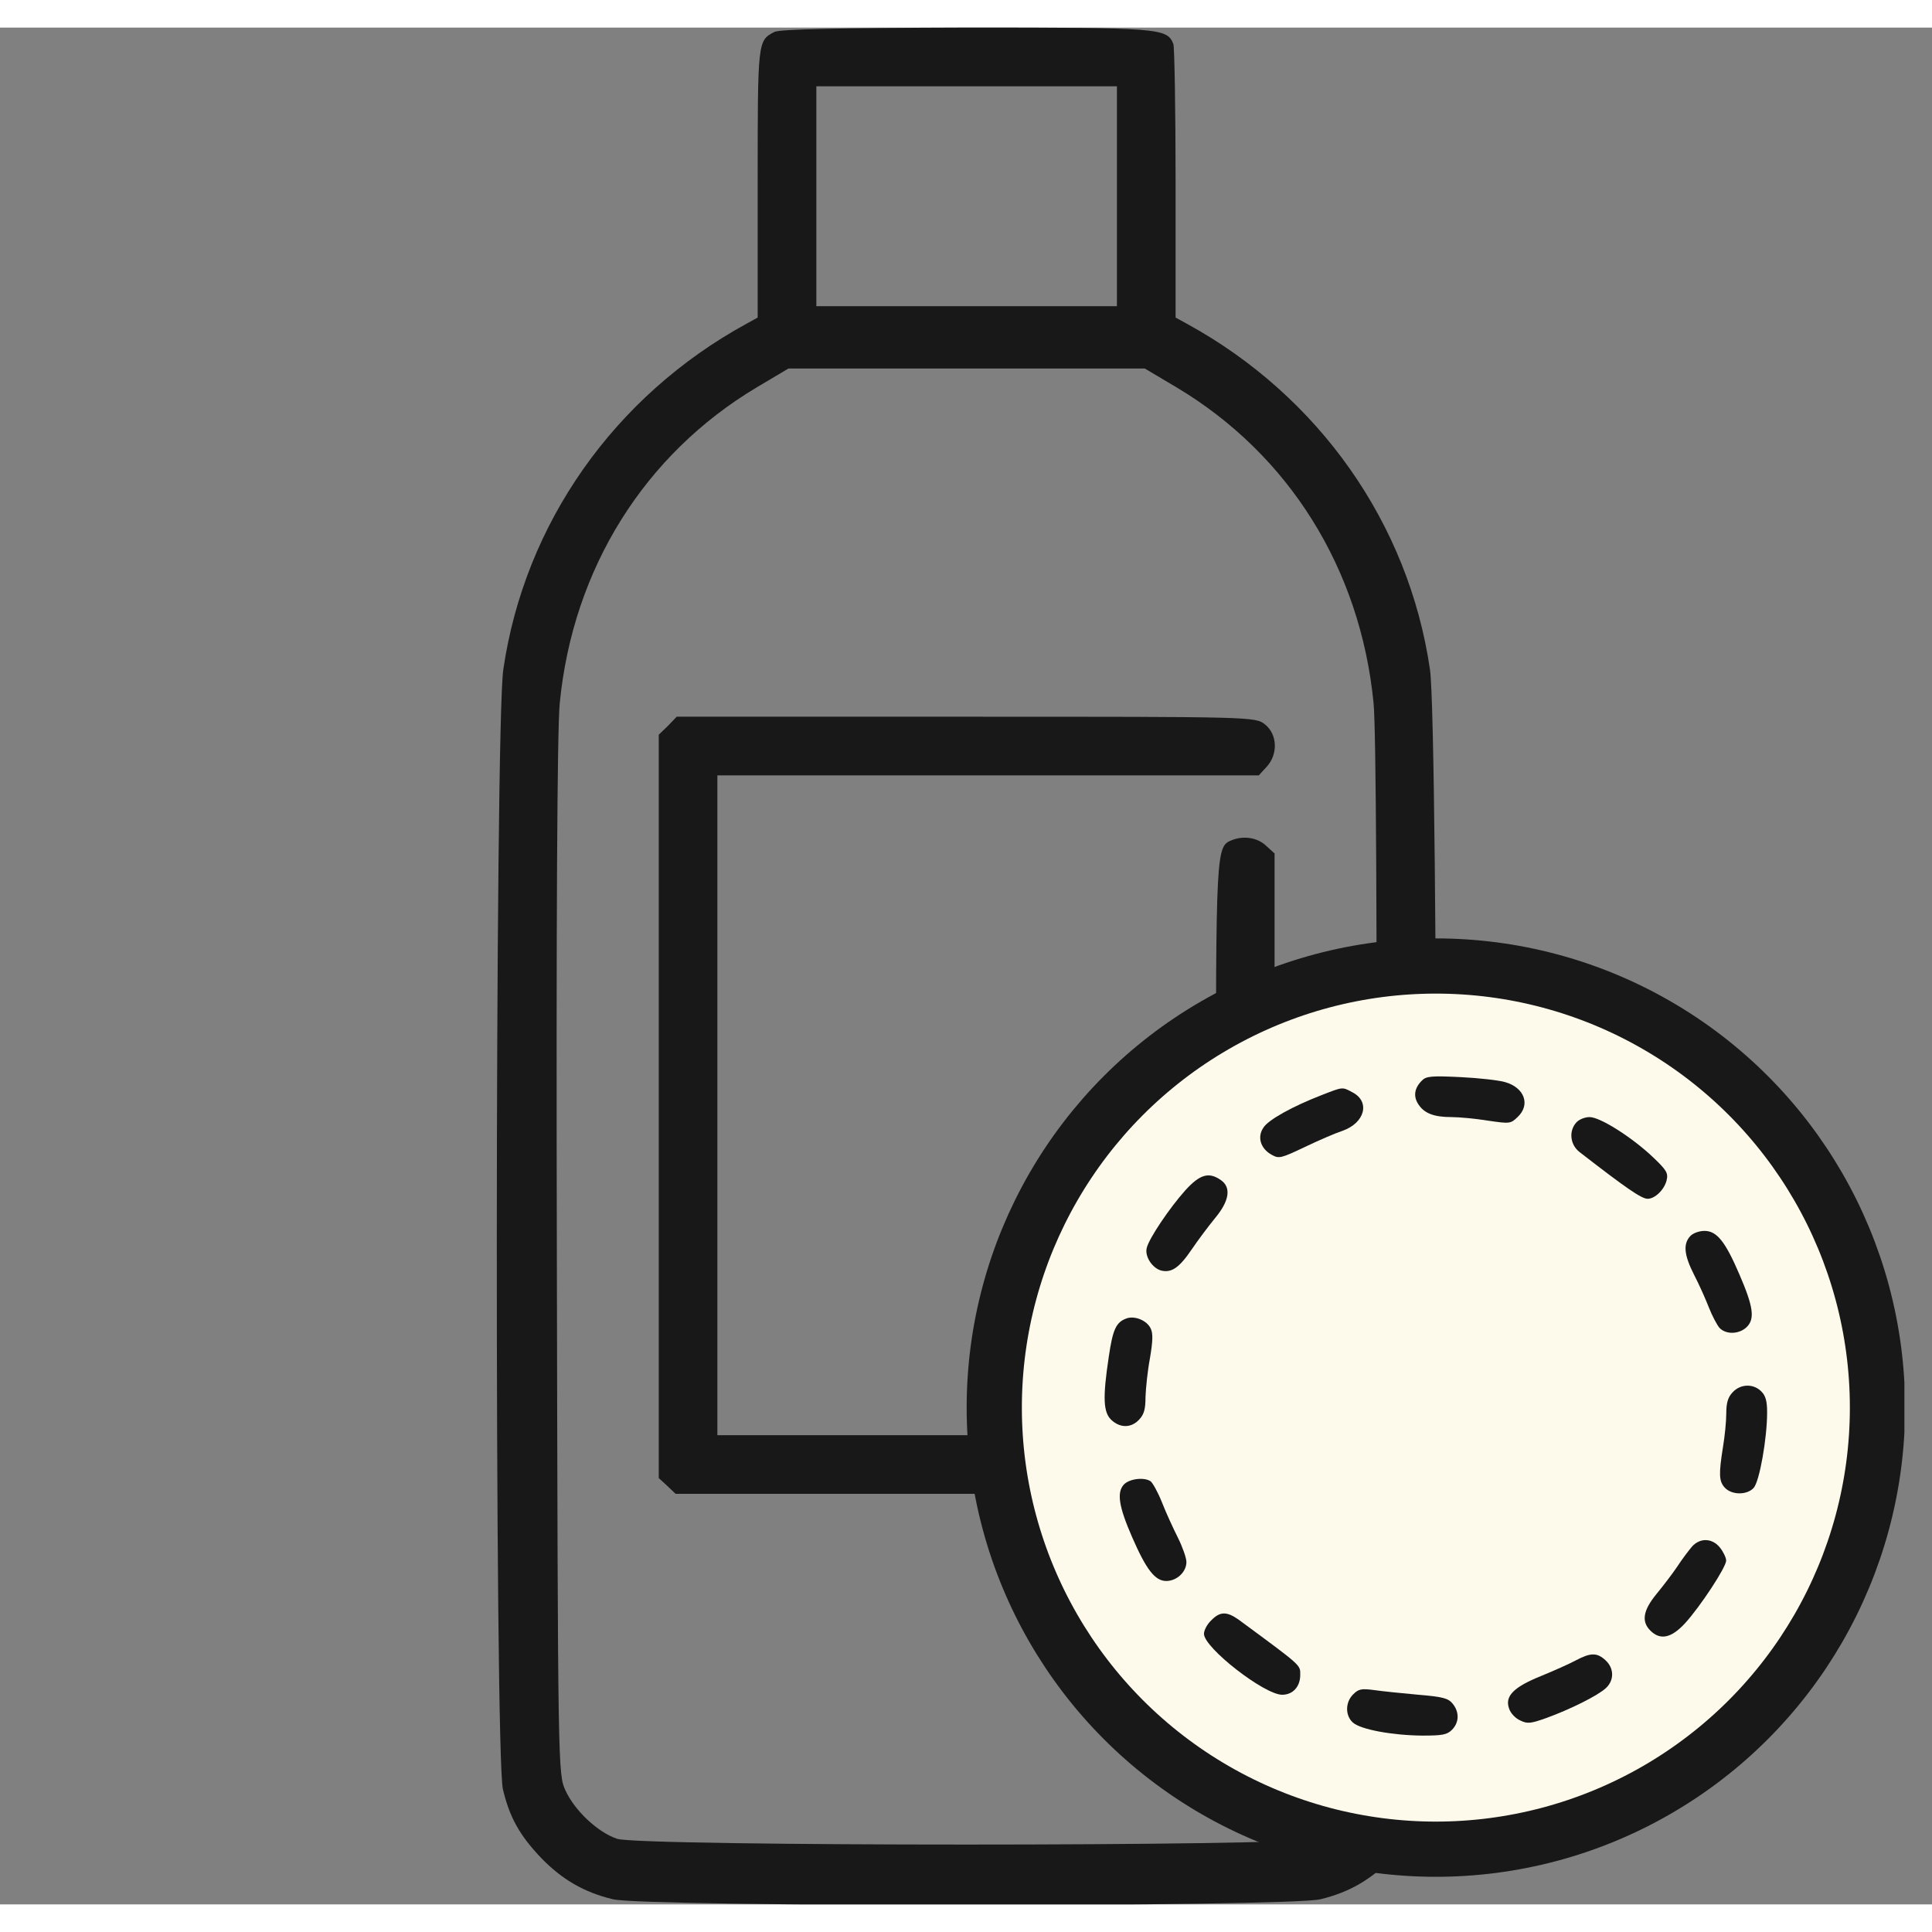 <svg width="25" height="25" viewBox="0 0 35 34" fill="none" xmlns="http://www.w3.org/2000/svg">
<rect x="0" y="0" width="35" height="34" fill="#808080" stroke="none"/>
<g clip-path="url(#clip0_8096_35973)">
<path d="M14.025 0.08C13.726 0.239 13.726 0.239 13.726 2.802V5.253L13.521 5.366C11.13 6.674 9.503 8.985 9.118 11.628C8.965 12.65 8.959 31.284 9.111 31.915C9.231 32.42 9.41 32.745 9.802 33.157C10.18 33.548 10.579 33.781 11.104 33.907C11.694 34.047 23.329 34.047 23.92 33.907C24.445 33.781 24.843 33.548 25.221 33.157C25.613 32.745 25.793 32.42 25.912 31.915C26.065 31.284 26.058 12.65 25.905 11.628C25.52 8.985 23.893 6.674 21.503 5.366L21.297 5.253V2.829C21.297 1.501 21.277 0.359 21.257 0.299C21.144 0.007 21.018 9.90873e-05 17.498 9.90873e-05C15.207 0.007 14.118 0.027 14.025 0.08ZM20.234 3.055V5.047H17.512H14.789V3.055V1.063H17.512H20.234V3.055ZM21.31 6.515C23.349 7.73 24.644 9.802 24.883 12.232C24.929 12.67 24.949 16.276 24.936 22.279C24.916 31.616 24.916 31.643 24.776 31.942C24.61 32.3 24.199 32.692 23.847 32.811C23.462 32.951 11.562 32.951 11.177 32.811C10.825 32.692 10.413 32.3 10.247 31.942C10.107 31.643 10.107 31.616 10.088 22.279C10.074 16.276 10.094 12.67 10.141 12.232C10.38 9.802 11.675 7.73 13.713 6.515L14.284 6.176H17.512H20.739L21.31 6.515Z" fill="#181818"/>
<path d="M12.1 12.65L11.934 12.81V19.543V26.277L12.086 26.416L12.239 26.562H17.518H22.804L22.944 26.41L23.09 26.257V20.613V14.961L22.937 14.822C22.784 14.676 22.539 14.636 22.326 14.716C22.027 14.835 22.027 14.822 22.027 20.32V25.5H17.512H12.996V19.523V13.547H17.897H22.804L22.944 13.394C23.156 13.168 23.143 12.803 22.917 12.624C22.744 12.484 22.698 12.484 17.498 12.484H12.259L12.1 12.65Z" fill="#181818"/>
<circle cx="26.012" cy="25" r="8" fill="#FDF9EB" stroke="#181818"/>
<path d="M25.764 19.071C25.621 19.209 25.6 19.362 25.695 19.505C25.8 19.668 25.975 19.737 26.292 19.737C26.429 19.737 26.725 19.764 26.953 19.801C27.349 19.859 27.365 19.859 27.492 19.737C27.73 19.515 27.619 19.203 27.265 19.103C27.159 19.071 26.794 19.029 26.461 19.013C25.938 18.987 25.837 18.997 25.764 19.071Z" fill="#181818"/>
<path d="M23.95 19.336C23.417 19.542 22.978 19.785 22.888 19.928C22.772 20.097 22.835 20.308 23.036 20.419C23.168 20.493 23.2 20.488 23.644 20.276C23.898 20.155 24.204 20.023 24.32 19.986C24.727 19.843 24.828 19.457 24.5 19.288C24.315 19.188 24.331 19.188 23.95 19.336Z" fill="#181818"/>
<path d="M28.559 19.832C28.416 19.986 28.442 20.239 28.617 20.372C29.468 21.032 29.738 21.217 29.849 21.217C29.981 21.217 30.15 21.053 30.192 20.884C30.224 20.752 30.192 20.699 29.954 20.472C29.579 20.113 28.992 19.737 28.797 19.737C28.712 19.737 28.606 19.78 28.559 19.832Z" fill="#181818"/>
<path d="M21.473 21.064C21.193 21.376 20.817 21.931 20.775 22.105C20.733 22.259 20.875 22.475 21.039 22.518C21.224 22.56 21.362 22.47 21.594 22.127C21.705 21.963 21.896 21.709 22.017 21.561C22.271 21.255 22.308 21.011 22.118 20.879C21.901 20.726 21.737 20.773 21.473 21.064Z" fill="#181818"/>
<path d="M30.62 21.894C30.488 22.037 30.509 22.238 30.689 22.592C30.779 22.766 30.9 23.036 30.959 23.189C31.017 23.337 31.107 23.506 31.149 23.554C31.265 23.68 31.508 23.675 31.646 23.538C31.794 23.39 31.762 23.168 31.513 22.592C31.255 21.989 31.101 21.799 30.879 21.799C30.779 21.799 30.668 21.841 30.62 21.894Z" fill="#181818"/>
<path d="M20.409 23.384C20.218 23.453 20.16 23.58 20.086 24.082C19.975 24.822 19.986 25.086 20.134 25.224C20.292 25.372 20.493 25.372 20.636 25.218C20.726 25.123 20.752 25.028 20.752 24.806C20.758 24.648 20.789 24.336 20.832 24.108C20.884 23.802 20.89 23.659 20.847 23.569C20.779 23.421 20.557 23.331 20.409 23.384Z" fill="#181818"/>
<path d="M31.389 24.722C31.304 24.811 31.273 24.912 31.273 25.108C31.273 25.25 31.246 25.52 31.214 25.71C31.135 26.207 31.14 26.334 31.246 26.45C31.373 26.587 31.648 26.587 31.769 26.455C31.875 26.339 32.013 25.557 32.013 25.086C32.013 24.88 31.986 24.785 31.907 24.706C31.764 24.563 31.532 24.568 31.389 24.722Z" fill="#181818"/>
<path d="M20.357 26.397C20.23 26.54 20.267 26.793 20.51 27.348C20.764 27.93 20.922 28.141 21.128 28.141C21.319 28.141 21.493 27.977 21.493 27.798C21.493 27.724 21.424 27.528 21.34 27.359C21.255 27.19 21.123 26.904 21.049 26.714C20.975 26.529 20.88 26.36 20.843 26.334C20.721 26.254 20.452 26.291 20.357 26.397Z" fill="#181818"/>
<path d="M30.653 27.517C30.595 27.586 30.473 27.744 30.388 27.876C30.299 28.009 30.129 28.23 30.008 28.378C29.765 28.674 29.733 28.875 29.897 29.039C30.076 29.219 30.277 29.177 30.526 28.907C30.801 28.606 31.271 27.892 31.271 27.771C31.271 27.723 31.223 27.617 31.16 27.538C31.023 27.364 30.801 27.353 30.653 27.517Z" fill="#181818"/>
<path d="M21.943 28.854C21.869 28.923 21.811 29.034 21.811 29.098C21.811 29.351 22.905 30.202 23.227 30.202C23.423 30.202 23.555 30.054 23.555 29.843C23.555 29.658 23.597 29.695 22.434 28.838C22.223 28.691 22.101 28.691 21.943 28.854Z" fill="#181818"/>
<path d="M28.548 29.579C28.432 29.642 28.146 29.769 27.914 29.864C27.417 30.065 27.259 30.229 27.338 30.451C27.364 30.535 27.454 30.63 27.539 30.667C27.671 30.731 27.724 30.726 28.009 30.625C28.448 30.466 28.945 30.218 29.093 30.081C29.246 29.938 29.241 29.721 29.087 29.579C28.934 29.436 28.818 29.436 28.548 29.579Z" fill="#181818"/>
<path d="M24.512 30.197C24.369 30.34 24.369 30.578 24.507 30.704C24.644 30.831 25.22 30.937 25.765 30.942C26.129 30.942 26.214 30.927 26.304 30.837C26.436 30.704 26.441 30.514 26.314 30.361C26.235 30.266 26.14 30.239 25.696 30.202C25.405 30.176 25.046 30.139 24.898 30.118C24.66 30.086 24.612 30.097 24.512 30.197Z" fill="#181818"/>
</g>
<defs>
<clipPath id="clip0_8096_35973">
<rect width="34" height="34" fill="white" transform="translate(0.5)"/>
</clipPath>
</defs>
</svg>
